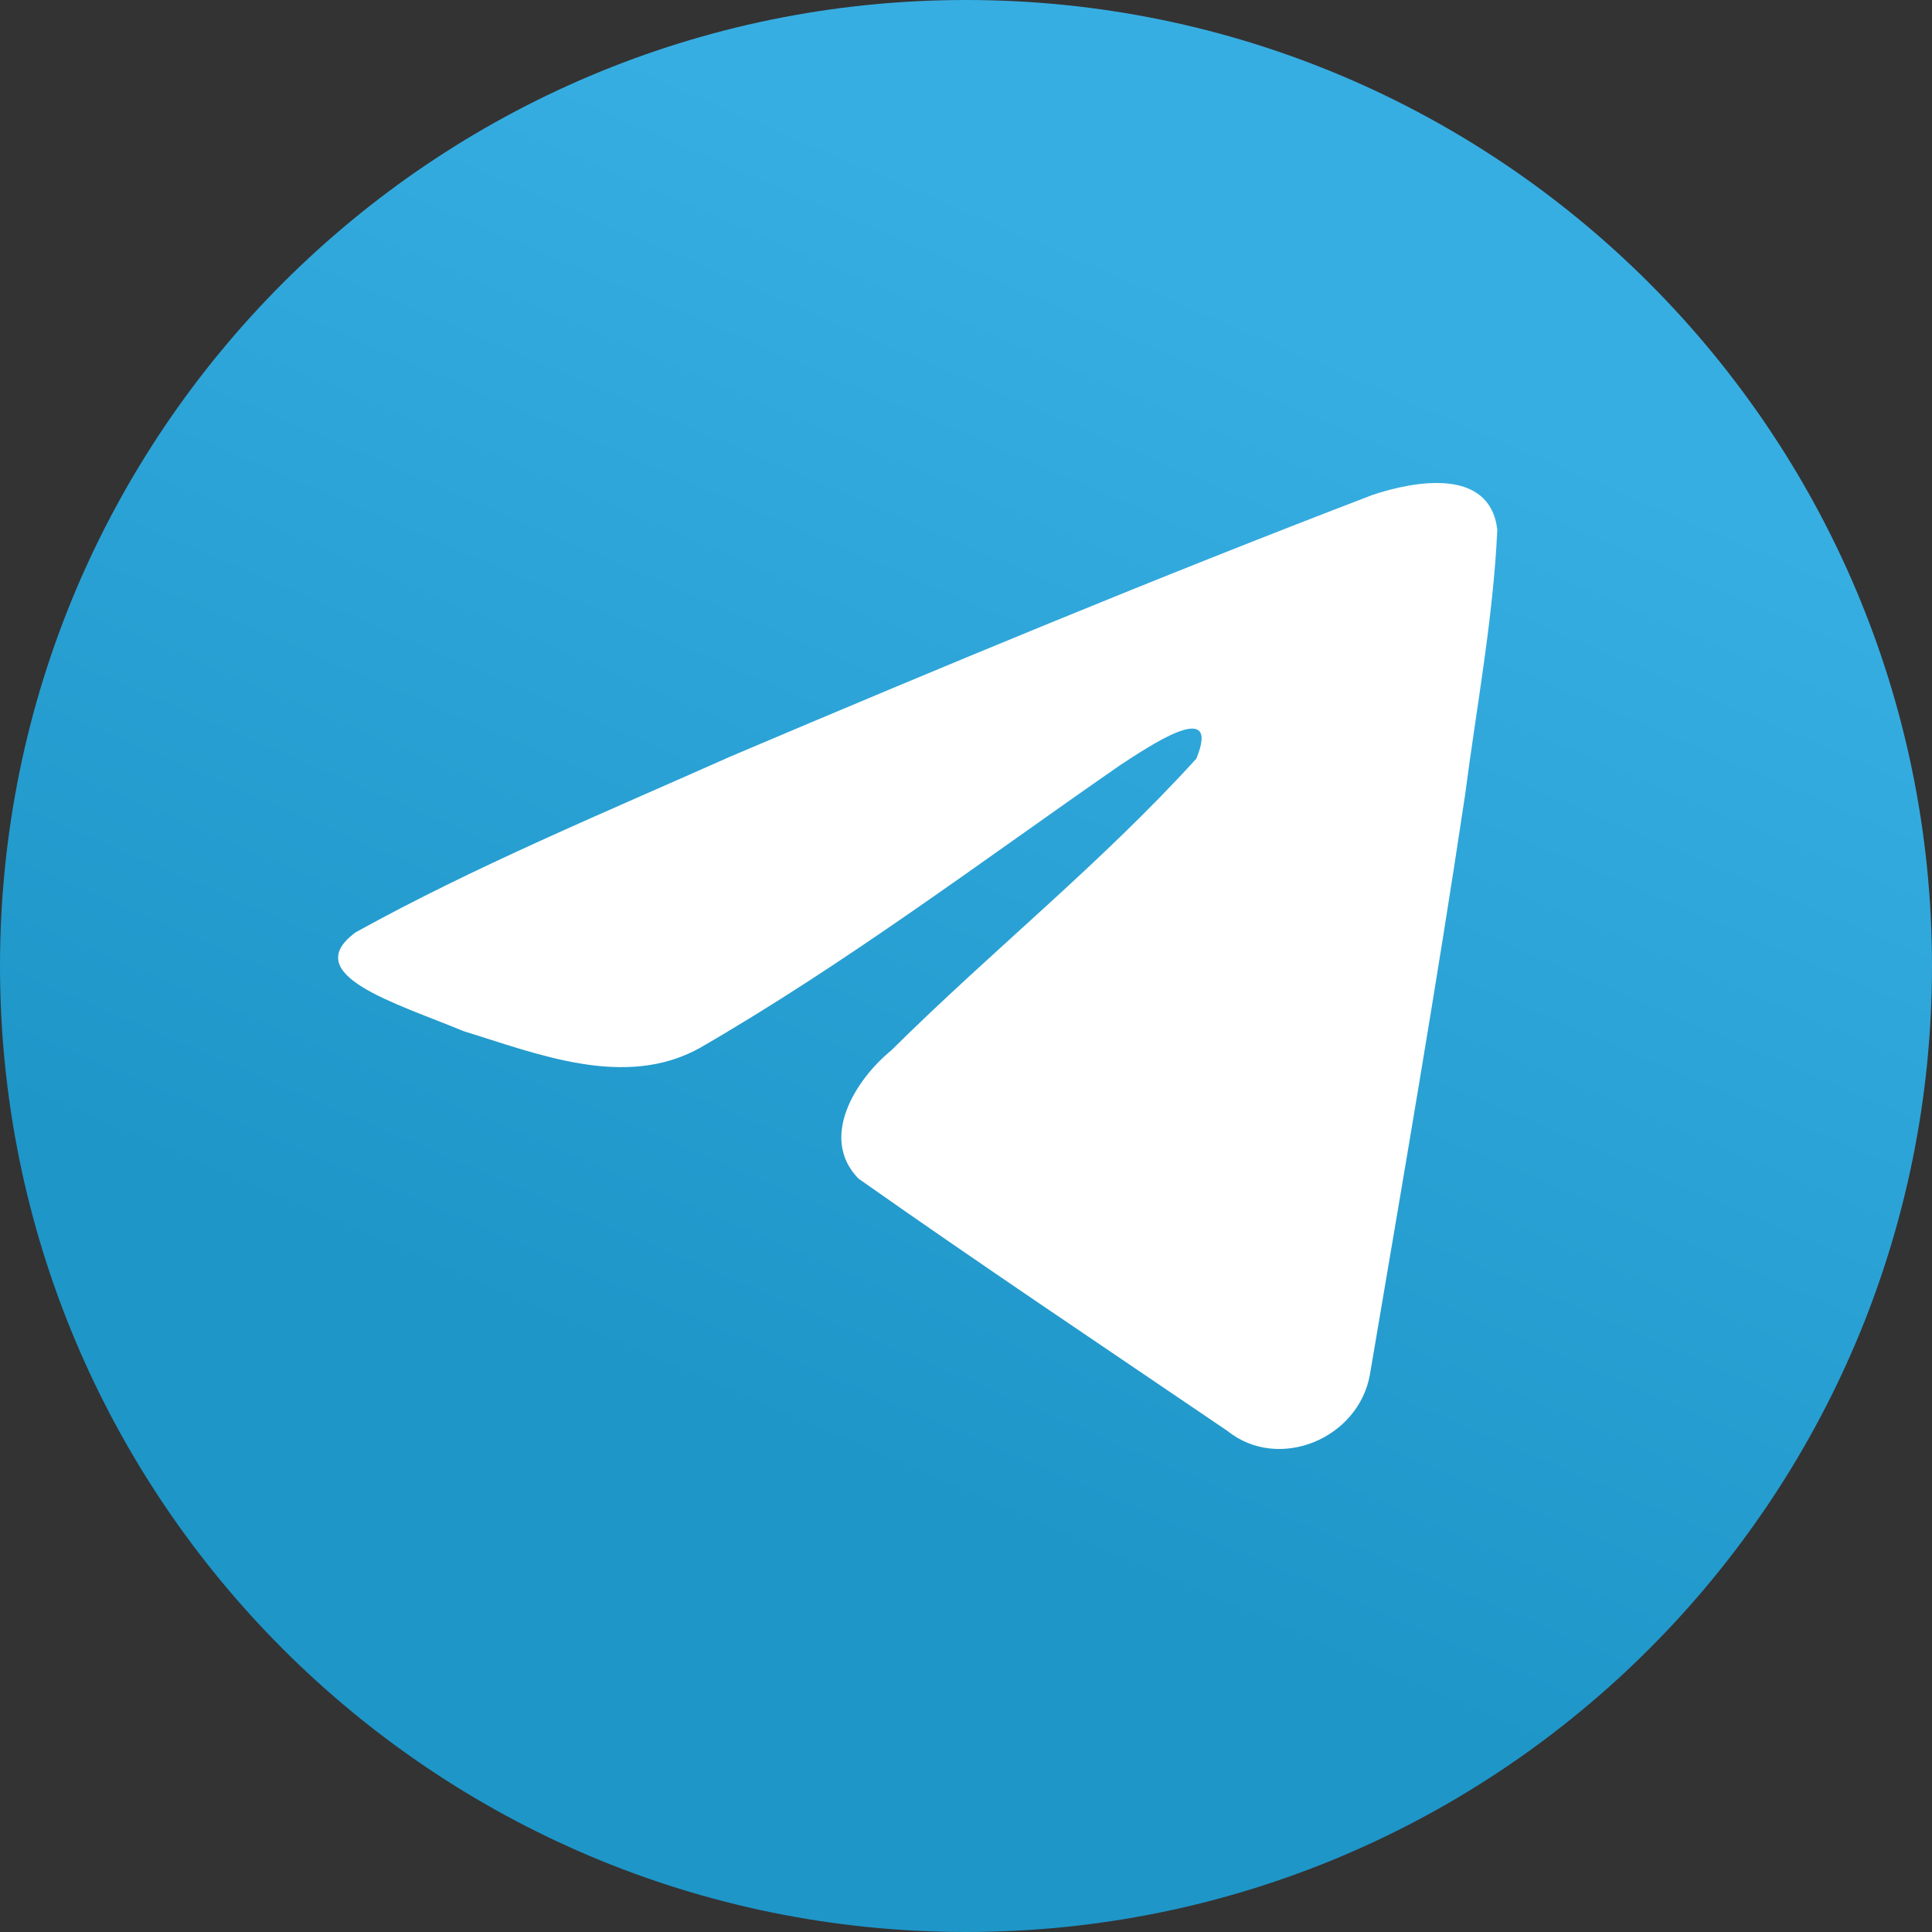 <?xml version="1.0" encoding="UTF-8"?>
<svg xmlns="http://www.w3.org/2000/svg" width="50" height="50" viewBox="0 0 50 50" fill="none">
  <rect x="0" y="0" width="50" height="50" fill="#333333" stroke="none"/>
  <g clip-path="url(#clip0_1261_24)">
    <path d="M25 50C38.807 50 50 38.807 50 25C50 11.193 38.807 0 25 0C11.193 0 0 11.193 0 25C0 38.807 11.193 50 25 50Z" fill="url(#paint0_linear_1261_24)"></path>
    <path d="M9.203 24.129C12.272 22.428 15.698 21.008 18.899 19.581C24.406 17.244 29.935 14.947 35.52 12.809C36.606 12.445 38.559 12.088 38.75 13.709C38.645 16.002 38.214 18.282 37.918 20.562C37.167 25.576 36.3 30.573 35.454 35.57C35.162 37.235 33.09 38.096 31.764 37.031C28.577 34.865 25.366 32.72 22.219 30.504C21.189 29.451 22.144 27.937 23.065 27.185C25.69 24.582 28.473 22.371 30.961 19.634C31.632 18.003 29.649 19.377 28.995 19.798C25.402 22.29 21.897 24.934 18.108 27.123C16.173 28.195 13.918 27.279 11.983 26.681C10.249 25.959 7.708 25.231 9.203 24.129Z" fill="white"></path>
  </g>
  <defs>
    <linearGradient id="paint0_linear_1261_24" x1="18.753" y1="2.085" x2="6.253" y2="31.25" gradientUnits="userSpaceOnUse">
      <stop stop-color="#37AEE2"></stop>
      <stop offset="1" stop-color="#1E96C8"></stop>
    </linearGradient>
    <clipPath id="clip0_1261_24">
      <rect width="50" height="50" fill="white"></rect>
    </clipPath>
  </defs>
</svg>
